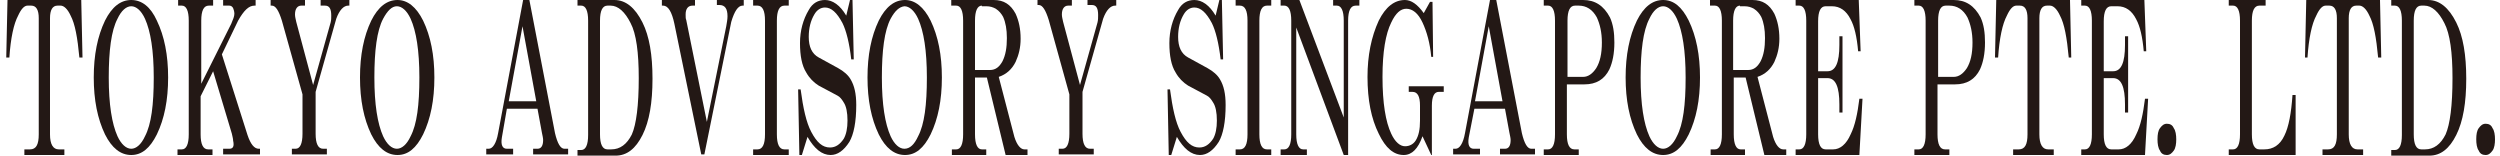 <svg xmlns="http://www.w3.org/2000/svg" viewBox="0 0 400 25" enable-background="new 0 0 400 25"><g fill="#231815"><path d="m1 9.2l.2-9.2h11.8l.2 9.2h-.5c-.3-3.2-.7-5.4-1.4-6.7-.5-1.1-1.1-1.6-1.6-1.6h-.5c-.8 0-1.2.7-1.2 2v18.6c0 1.6.5 2.4 1.4 2.4h.9v.9h-6.4v-.9h.9c1 0 1.4-.8 1.4-2.4v-18.6c0-1.3-.4-2-1.2-2h-.6c-.5 0-1 .5-1.5 1.6-.7 1.3-1.2 3.6-1.4 6.7h-.5"/><path d="m25.1 3.3c1.2 2.5 1.8 5.5 1.8 9.1 0 3.6-.6 6.6-1.8 9.1-1.1 2.2-2.4 3.3-4.1 3.3-1.7 0-3.1-1.1-4.2-3.3-1.2-2.5-1.8-5.5-1.8-9.1 0-3.6.6-6.6 1.8-9.1 1.1-2.2 2.5-3.3 4.2-3.3 1.7 0 3.1 1.1 4.1 3.3m-6.3-.3c-1 1.9-1.4 5.1-1.4 9.4 0 4.3.5 7.4 1.4 9.4.6 1.3 1.4 2 2.2 2s1.6-.7 2.2-2c1-1.9 1.4-5 1.4-9.4 0-4.3-.5-7.4-1.4-9.4-.6-1.3-1.4-2-2.2-2s-1.6.7-2.2 2"/><path d="m28.5.9v-.9h5.6v.9h-.7c-.8 0-1.2.8-1.2 2.4v10.1l4.8-9.6c.3-.7.5-1.2.5-1.6 0-.3-.1-.7-.2-.9s-.3-.4-.6-.4h-1v-.9h5.2v.9h-.2c-.9 0-1.7.8-2.6 2.4l-2.6 5.4 4.1 12.9c.5 1.5 1.1 2.2 1.8 2.2h.2v.9h-5.9v-.9h1c.6 0 .8-.4.6-1.3 0-.3-.1-.6-.2-1.1l-3-10-2 4v6.1c0 1.6.4 2.4 1.2 2.4h.7v.9h-5.6v-.9h.7c.7 0 1.1-.8 1.1-2.4v-18.2c0-1.6-.4-2.4-1.1-2.4h-.6"/><path d="m43.3.9v-.9h5.5v.9h-.6c-.6 0-1 .5-1 1.4 0 .4.1.7.2 1.2l2.7 10.1 2.8-10c.1-.4.1-.7.1-1.1 0-1.1-.3-1.6-1-1.6h-.7v-.9h4.6v.9h-.2c-.7 0-1.4.7-1.9 2.1l-3.3 11.7v6.7c0 1.6.4 2.4 1.2 2.4h.6v.9h-5.6v-.9h.6c.7 0 1.1-.8 1.1-2.4v-6.3l-3.3-11.8c-.5-1.6-1-2.4-1.6-2.4h-.2"/><path d="m67.7 3.3c1.2 2.5 1.8 5.5 1.8 9.1 0 3.6-.6 6.6-1.8 9.1-1.1 2.2-2.4 3.3-4.1 3.3-1.7 0-3.1-1.1-4.2-3.3-1.2-2.5-1.8-5.5-1.8-9.1 0-3.6.6-6.6 1.8-9.1 1.1-2.2 2.5-3.3 4.2-3.3 1.6 0 3 1.1 4.1 3.3m-6.4-.3c-1 1.9-1.4 5.1-1.4 9.4 0 4.3.5 7.4 1.4 9.4.6 1.3 1.4 2 2.2 2s1.6-.7 2.2-2c1-1.9 1.4-5 1.4-9.4 0-4.3-.5-7.4-1.4-9.4-.6-1.3-1.4-2-2.2-2s-1.5.7-2.2 2"/><path d="m83.7 0h1l4.1 21.3c.4 1.7.9 2.5 1.5 2.5h.6v.9h-5.6v-.9h.7c.6 0 .9-.5.9-1.4 0-.3-.1-.7-.2-1.2l-.7-3.8h-4.9l-.8 4.6c-.2 1.2.1 1.8.8 1.8h1v.9h-4.3v-.9h.4c.6 0 1.2-.8 1.5-2.5l4-21.3m2.1 16.2l-2.2-12-2.2 12h4.4"/><path d="m92.4.9v-.9h5.9c1.8 0 3.3 1.2 4.5 3.6 1.1 2.2 1.6 5.2 1.6 9 0 3.8-.5 6.8-1.6 9-1.1 2.2-2.5 3.3-4.3 3.3h-6.1v-.9h.6c.7 0 1.1-.8 1.1-2.4v-18.3c0-1.6-.4-2.4-1.1-2.4h-.6m4.8 0c-.8 0-1.2.8-1.2 2.4v18.2c0 1.6.4 2.4 1.2 2.4h.6c1.4 0 2.5-.8 3.3-2.4.7-1.6 1.1-4.6 1.1-9 0-4.1-.4-7.1-1.3-8.8-.9-1.8-2-2.8-3.2-2.8h-.5"/><path d="m105.9.9v-.9h5.3v.9h-.4c-.7 0-1.1.5-1.1 1.4 0 .4 0 .7.1.9l3.3 16.3 3.1-15.3c.1-.6.2-1.1.2-1.6 0-1.2-.4-1.8-1.3-1.8h-.4v-.8h4.3v.9h-.2c-.7 0-1.3.9-1.8 2.6l-4.3 21.2h-.5l-4.3-20.9c-.4-1.9-1-2.9-1.8-2.9h-.2"/><path d="m120.5.9v-.9h5.7v.9h-.7c-.8 0-1.2.8-1.2 2.4v18.2c0 1.6.4 2.4 1.2 2.4h.7v.9h-5.7v-.9h.7c.8 0 1.2-.8 1.2-2.4v-18.2c0-1.6-.4-2.4-1.2-2.4h-.7"/><path d="m136 0h.4l.2 9.5h-.4c-.3-2.6-.8-4.6-1.4-5.8-.9-1.7-1.8-2.5-2.8-2.5-.7 0-1.3.4-1.7 1.1-.6 1-.9 2.2-.9 3.6 0 1.6.5 2.7 1.6 3.3l3.1 1.7c.9.5 1.6 1.1 2 1.8.6 1 .9 2.3.9 4.1 0 2.7-.4 4.7-1.1 5.9-.9 1.4-1.9 2.1-3 2.1-1.4 0-2.6-1-3.7-2.9l-.9 2.9h-.4l-.2-10.5h.4c.4 3 .9 5.3 1.7 6.8.9 1.7 1.8 2.5 3 2.5.9 0 1.6-.5 2.2-1.4.4-.7.6-1.7.6-2.9 0-1.3-.2-2.3-.6-2.9-.3-.5-.6-.9-1-1.1l-3-1.6c-.8-.5-1.5-1.2-2-2.1-.7-1.1-1-2.7-1-4.7 0-2 .5-3.8 1.4-5.3.6-1.1 1.5-1.6 2.6-1.6 1.2 0 2.4.8 3.4 2.5l.6-2.5"/><path d="m148.9 3.3c1.2 2.5 1.8 5.5 1.8 9.1 0 3.6-.6 6.6-1.8 9.1-1.1 2.2-2.4 3.3-4.1 3.3-1.7 0-3.1-1.1-4.2-3.3-1.2-2.5-1.8-5.5-1.8-9.1 0-3.6.6-6.6 1.8-9.1 1.1-2.2 2.5-3.3 4.2-3.3 1.6 0 3 1.1 4.1 3.3m-6.4-.3c-1 1.9-1.4 5.1-1.4 9.4 0 4.3.5 7.4 1.4 9.4.6 1.3 1.4 2 2.2 2 .9 0 1.6-.7 2.2-2 1-1.9 1.4-5 1.4-9.4 0-4.3-.5-7.4-1.4-9.4-.6-1.3-1.4-2-2.2-2-.8.1-1.5.7-2.2 2"/><path d="m152.2.9v-.9h6.8c1.6 0 2.7.7 3.5 2.2.5 1.1.8 2.4.8 4 0 1.4-.3 2.6-.8 3.7-.6 1.2-1.5 2-2.7 2.4l2.5 9.6c.4 1.3 1 2 1.6 2h.5v.9h-3.5l-3-12.4h-1.9v9.1c0 1.6.4 2.4 1.1 2.4h.7v.9h-5.5v-.9h.7c.7 0 1.1-.8 1.1-2.4v-18.2c0-1.6-.4-2.4-1.1-2.4h-.8m4.9 0c-.7 0-1.1.8-1.1 2.4v7.9h2.4c.9 0 1.5-.5 2-1.4.5-1 .7-2.2.7-3.7 0-1.4-.2-2.5-.6-3.4-.6-1.1-1.5-1.7-2.7-1.7h-.7z"/><path d="m166 .9v-.9h5.5v.9h-.6c-.6 0-1 .5-1 1.4 0 .4.1.7.2 1.2l2.7 10.1 2.8-10c.1-.4.1-.8.1-1.2 0-1.1-.3-1.6-1-1.6h-.7v-.8h4.6v.9h-.2c-.7 0-1.4.7-1.9 2.1l-3.3 11.7v6.7c0 1.6.4 2.4 1.2 2.4h.6v.9h-5.6v-.9h.6c.7 0 1.1-.8 1.1-2.4v-6.3l-3.3-11.9c-.5-1.6-1-2.4-1.6-2.4h-.2z"/><path d="m195.1 0h.4l.2 9.5h-.4c-.3-2.6-.8-4.6-1.4-5.8-.9-1.7-1.8-2.5-2.8-2.5-.7 0-1.3.4-1.7 1.1-.6 1-.9 2.2-.9 3.6 0 1.6.5 2.7 1.6 3.3l3.1 1.7c.9.5 1.6 1.1 2 1.8.6 1 .9 2.3.9 4.1 0 2.7-.4 4.7-1.1 5.9-.9 1.4-1.9 2.1-3 2.1-1.4 0-2.6-1-3.7-2.9l-.9 2.9h-.4l-.2-10.5h.4c.4 3 .9 5.3 1.7 6.8.9 1.7 1.8 2.5 3 2.5.9 0 1.6-.5 2.2-1.4.4-.7.6-1.7.6-2.9 0-1.3-.2-2.3-.6-2.9-.3-.5-.6-.9-1-1.1l-3-1.6c-.8-.5-1.5-1.2-2-2.1-.7-1.1-1-2.7-1-4.7 0-2 .5-3.8 1.4-5.3.6-1.1 1.5-1.6 2.6-1.6 1.2 0 2.4.8 3.4 2.5l.6-2.5"/><path d="m197.7.9v-.9h5.7v.9h-.7c-.8 0-1.2.8-1.2 2.4v18.2c0 1.6.4 2.4 1.2 2.4h.7v.9h-5.7v-.9h.7c.8 0 1.2-.8 1.2-2.4v-18.2c0-1.6-.4-2.4-1.2-2.4h-.7"/><path d="m204.9.9v-.9h3l7.1 18.8v-15.5c0-1.6-.4-2.4-1.1-2.4h-.6v-.9h4.2v.9h-.6c-.8 0-1.2.8-1.2 2.4v21.5h-.7l-7.6-20.4v17.1c0 1.6.4 2.4 1.1 2.4h.6v.9h-4.2v-.9h.6c.7 0 1.1-.8 1.1-2.4v-18.2c0-1.6-.4-2.4-1.1-2.4h-.6"/><path d="m229 24.8l-1.4-3c-.7 2-1.7 3-3 3-1.6 0-2.9-1.1-4-3.4-1.2-2.4-1.8-5.4-1.8-9.1 0-3.4.6-6.4 1.8-9 1.1-2.2 2.5-3.3 4.2-3.3 1 0 2 .7 3 2.1l1-1.8h.4l.1 8.8h-.3c-.2-2.2-.7-4-1.4-5.5-.7-1.5-1.6-2.2-2.6-2.2-.9 0-1.7.7-2.4 2.2-.9 1.8-1.4 4.7-1.4 8.7 0 4.2.5 7.2 1.4 9.1.6 1.3 1.4 2 2.2 2 .7 0 1.3-.3 1.7-.9.5-.8.7-1.8.7-3.2v-2.4c0-1.5-.4-2.2-1.2-2.2h-.6v-.9h5.6v.9h-.8c-.7 0-1.1.7-1.1 2.2v7.9z"/><path d="m238.4 0h1l4.1 21.3c.4 1.7.9 2.5 1.5 2.5h.6v.9h-5.6v-.9h.8c.6 0 .9-.5.9-1.4 0-.3-.1-.7-.2-1.2l-.7-3.8h-4.9l-.9 4.6c-.2 1.2.1 1.8.8 1.8h1v.9h-4.3v-.9h.4c.6 0 1.2-.8 1.5-2.5l4-21.3m2 16.2l-2.2-12-2.2 12h4.4"/><path d="m247 .9v-.9h6.3c1.9 0 3.3.9 4.3 2.8.5 1.1.7 2.4.7 4 0 1.8-.3 3.2-.8 4.3-.8 1.6-2.1 2.4-4 2.4h-2.8v8c0 1.6.4 2.4 1.2 2.4h.7v.9h-5.6v-.9h.7c.7 0 1.1-.8 1.1-2.4v-18.2c0-1.6-.4-2.4-1.1-2.4h-.7m5.6 0h-.6c-.8 0-1.2.8-1.2 2.4v9h2.5c.8 0 1.5-.5 2.1-1.4.6-1 .9-2.3.9-4.1 0-1.6-.3-2.9-.8-4-.7-1.3-1.7-1.9-2.9-1.9"/><path d="m270.2 3.3c1.2 2.5 1.8 5.5 1.8 9.1 0 3.6-.6 6.6-1.8 9.1-1.1 2.2-2.4 3.3-4.1 3.3-1.7 0-3.1-1.1-4.2-3.3-1.2-2.5-1.8-5.5-1.8-9.1 0-3.6.6-6.6 1.8-9.1 1.1-2.2 2.5-3.3 4.2-3.3 1.7 0 3 1.1 4.1 3.3m-6.3-.3c-1 1.9-1.4 5.1-1.4 9.4 0 4.3.5 7.4 1.4 9.4.6 1.3 1.4 2 2.2 2s1.6-.7 2.2-2c1-1.9 1.4-5 1.4-9.4 0-4.3-.5-7.4-1.4-9.4-.6-1.3-1.4-2-2.2-2s-1.6.7-2.2 2"/><path d="m273.6.9v-.9h6.8c1.6 0 2.7.7 3.5 2.2.5 1.1.8 2.4.8 4 0 1.4-.3 2.6-.8 3.7-.6 1.2-1.5 2-2.7 2.4l2.5 9.6c.4 1.3 1 2 1.6 2h.5v.9h-3.5l-3-12.4h-1.9v9.1c0 1.6.4 2.4 1.1 2.4h.7v.9h-5.5v-.9h.7c.7 0 1.1-.8 1.1-2.4v-18.2c0-1.6-.4-2.4-1.1-2.4h-.8m4.8 0c-.7 0-1.1.8-1.1 2.4v7.9h2.4c.9 0 1.5-.5 2-1.4.5-1 .7-2.2.7-3.7 0-1.4-.2-2.5-.6-3.4-.6-1.1-1.5-1.7-2.7-1.7h-.7z"/><path d="m287.3.9v-.9h10.1l.3 8.2h-.4c-.2-2.3-.6-4-1.2-5.1-.7-1.4-1.7-2.1-3-2.1h-1c-.8 0-1.2.8-1.2 2.4v8h1.5c1.3 0 1.9-1.4 1.9-4.2v-1.4h.5v12.2h-.5v-1.3c0-2.8-.6-4.2-1.9-4.2h-1.5v9c0 1.6.4 2.4 1.2 2.4h1.2c1.1 0 2.1-.8 2.8-2.4.7-1.4 1.1-3.3 1.4-5.7h.5l-.5 9h-10.2v-.9h.6c.7 0 1.1-.8 1.1-2.4v-18.2c0-1.6-.4-2.4-1.1-2.4h-.6"/><path d="m306.3.9v-.9h6.3c1.9 0 3.3.9 4.3 2.8.5 1.1.7 2.4.7 4 0 1.8-.3 3.2-.8 4.3-.8 1.6-2.1 2.4-4 2.4h-2.8v8c0 1.6.4 2.4 1.2 2.4h.7v.9h-5.6v-.9h.7c.7 0 1.1-.8 1.1-2.4v-18.2c0-1.6-.4-2.4-1.1-2.4h-.7m5.6 0h-.6c-.8 0-1.2.8-1.2 2.4v9h2.5c.8 0 1.5-.5 2.1-1.4.6-1 .9-2.3.9-4.1 0-1.6-.3-2.9-.8-4-.7-1.3-1.7-1.9-2.9-1.9"/><path d="m319.2 9.2l.2-9.2h11.8l.2 9.2h-.4c-.3-3.2-.7-5.4-1.4-6.7-.5-1.1-1.1-1.6-1.6-1.6h-.5c-.8 0-1.2.7-1.2 2v18.6c0 1.6.5 2.4 1.4 2.4h.9v.9h-6.5v-.9h.9c1 0 1.4-.8 1.4-2.4v-18.6c0-1.3-.4-2-1.2-2h-.6c-.5 0-1 .5-1.5 1.6-.7 1.3-1.2 3.6-1.4 6.7h-.5"/><path d="m333 .9v-.9h10.1l.3 8.2h-.4c-.2-2.3-.6-4-1.2-5.1-.7-1.4-1.7-2.1-3-2.1h-1c-.8 0-1.2.8-1.2 2.4v8h1.5c1.3 0 1.9-1.4 1.9-4.2v-1.4h.5v12.2h-.5v-1.3c0-2.8-.6-4.2-1.9-4.2h-1.5v9c0 1.6.4 2.4 1.2 2.4h1.2c1.1 0 2.1-.8 2.8-2.4.7-1.4 1.1-3.3 1.4-5.7h.5l-.5 9h-10.2v-.9h.6c.7 0 1.1-.8 1.1-2.4v-18.2c0-1.6-.4-2.4-1.1-2.4h-.6"/><path d="m347.8 24.1c-.3.4-.6.7-1.1.7-.5 0-.9-.2-1.1-.7-.3-.4-.4-1.1-.4-1.8 0-.8.1-1.4.4-1.8.3-.4.6-.7 1.1-.7.5 0 .9.2 1.1.7.3.4.4 1.1.4 1.8 0 .7-.1 1.4-.4 1.8"/><path d="m356.6.9v-.9h5.9v.9h-1c-.8 0-1.2.8-1.2 2.4v18.2c0 1.6.4 2.4 1.2 2.4h.8c1.4 0 2.5-.7 3.2-2.2.7-1.4 1.1-3.6 1.3-6.5h.5v9.6h-10.7v-.9h.7c.7 0 1.1-.8 1.1-2.4v-18.2c0-1.6-.4-2.4-1.1-2.4h-.7"/><path d="m368.8 9.2l.2-9.2h11.8l.2 9.2h-.5c-.3-3.2-.7-5.4-1.4-6.7-.5-1.1-1.1-1.6-1.6-1.6h-.5c-.8 0-1.2.7-1.2 2v18.6c0 1.6.5 2.4 1.4 2.4h.9v.9h-6.5v-.9h.9c1 0 1.4-.8 1.4-2.4v-18.6c0-1.3-.4-2-1.2-2h-.6c-.5 0-1 .5-1.5 1.6-.7 1.3-1.2 3.6-1.4 6.7h-.4"/><path d="m382.6.9v-.9h5.9c1.8 0 3.3 1.2 4.5 3.6 1.1 2.2 1.6 5.2 1.6 9 0 3.8-.5 6.8-1.6 9-1.1 2.2-2.5 3.3-4.3 3.3h-6.1v-.9h.6c.7 0 1.1-.8 1.1-2.4v-18.3c0-1.6-.4-2.4-1.1-2.4h-.6m4.8 0c-.8 0-1.2.8-1.2 2.4v18.2c0 1.6.4 2.4 1.2 2.4h.6c1.4 0 2.5-.8 3.3-2.4.7-1.6 1.1-4.6 1.1-9 0-4.1-.4-7.1-1.3-8.8-.9-1.8-2-2.8-3.2-2.8h-.5"/><path d="m398.8 24.1c-.3.4-.6.7-1.1.7s-.9-.2-1.1-.7c-.3-.4-.4-1.1-.4-1.8 0-.8.1-1.4.4-1.8.3-.4.6-.7 1.1-.7s.9.2 1.1.7c.3.4.4 1.1.4 1.8 0 .7-.1 1.4-.4 1.8"/></g></svg>